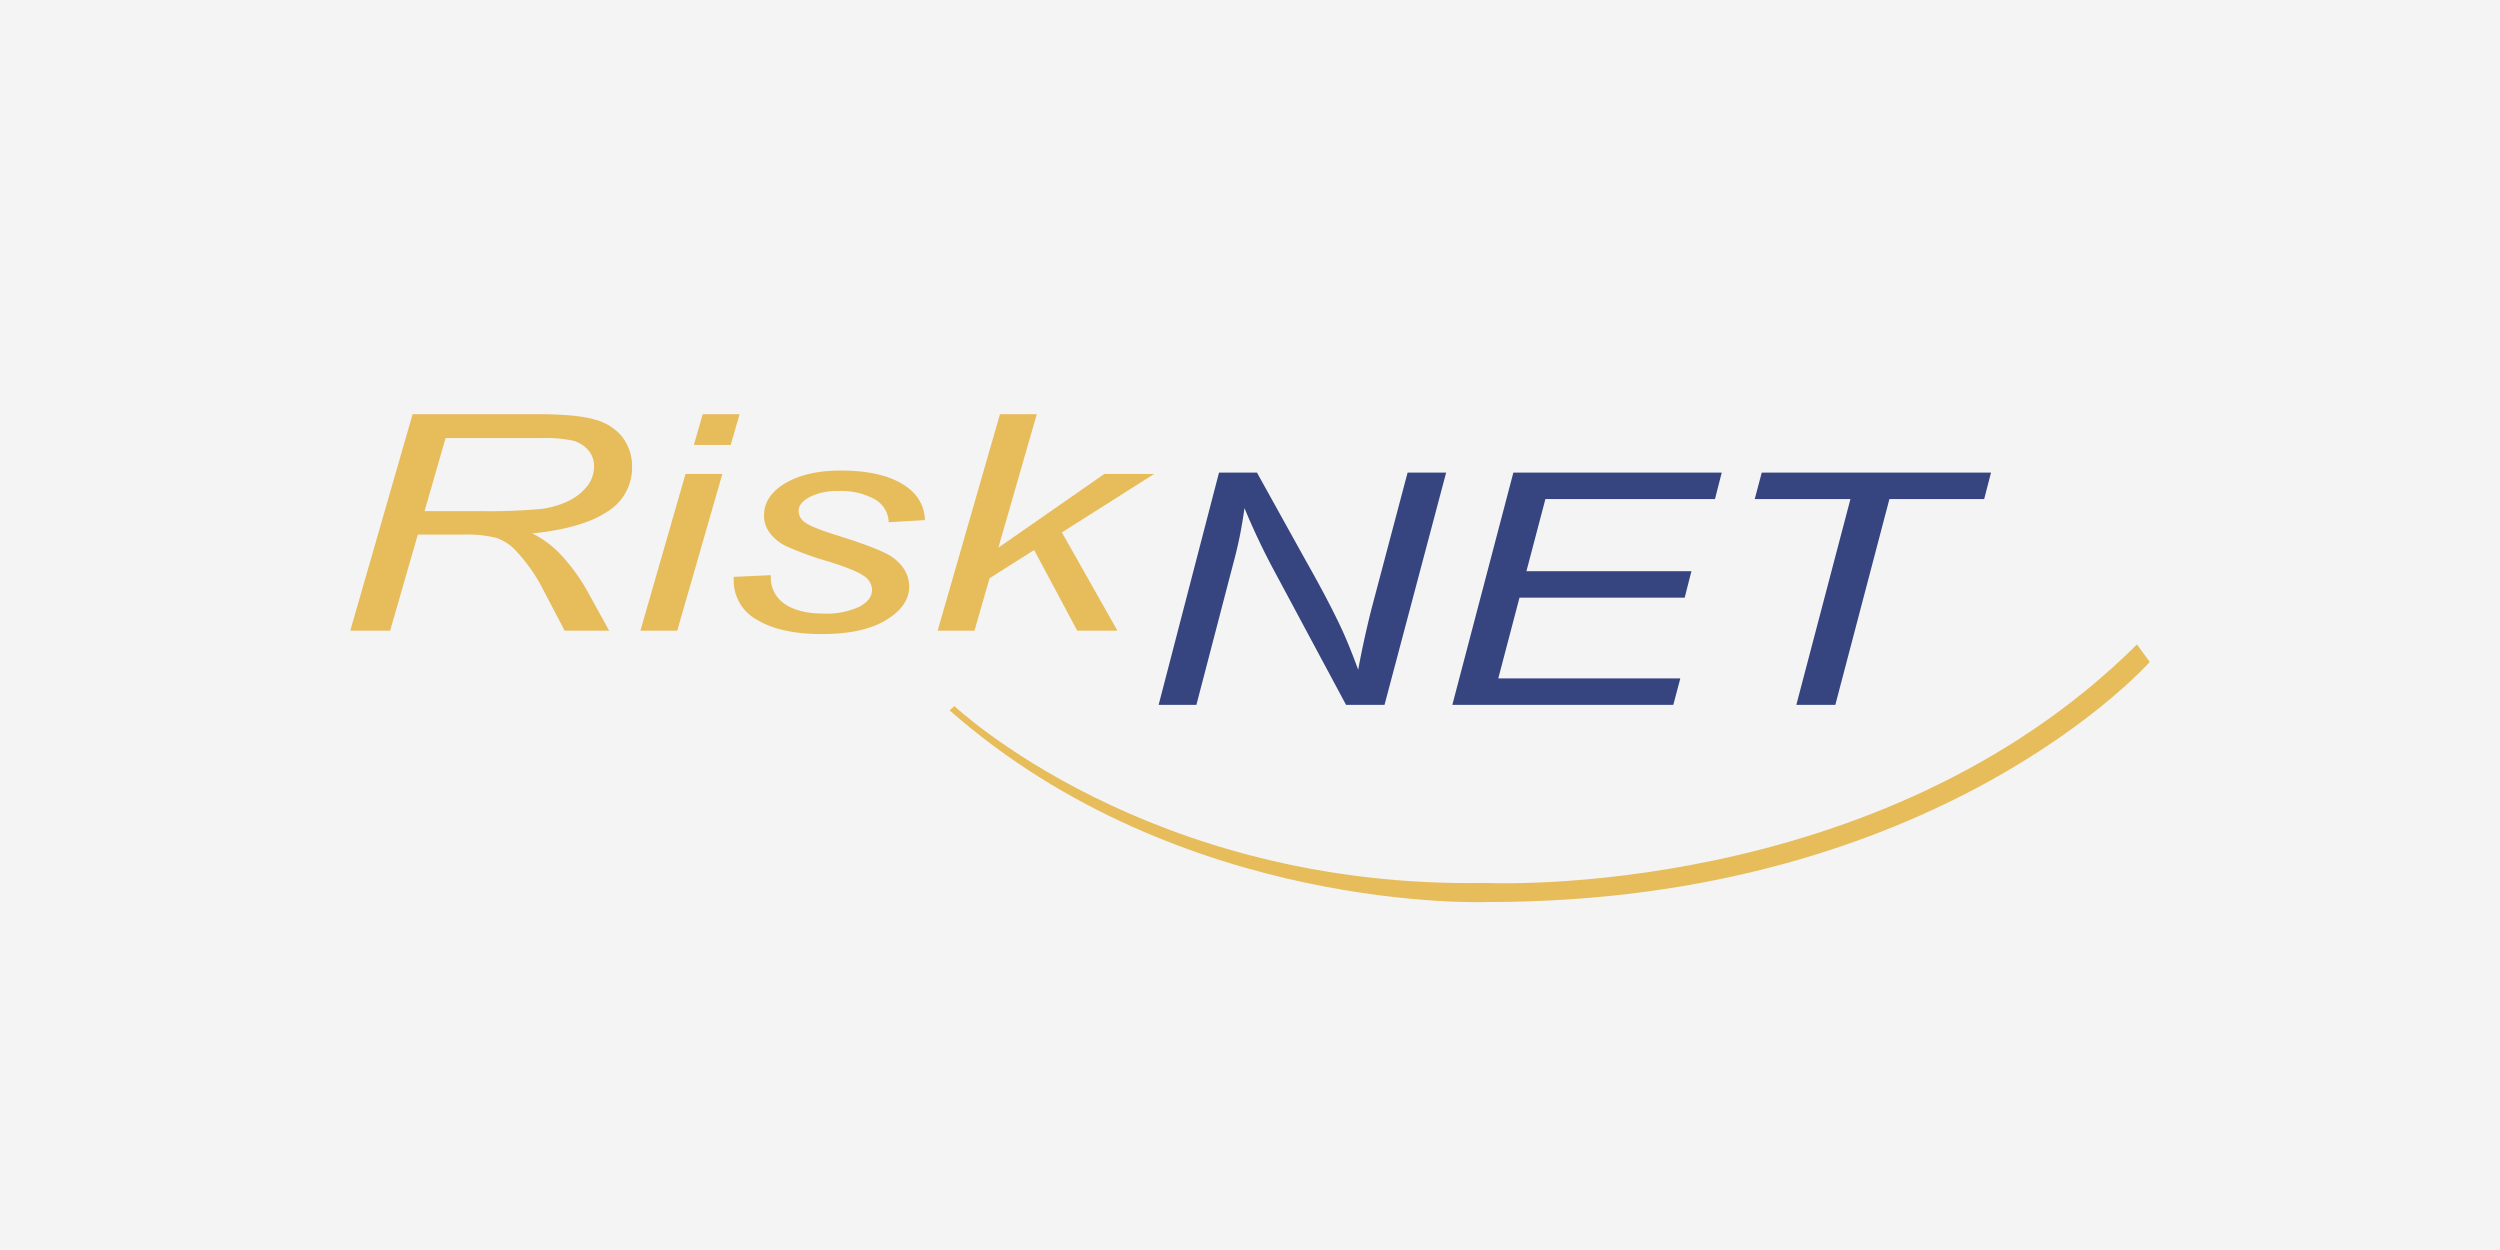 <?xml version="1.0" encoding="UTF-8"?>
<svg xmlns="http://www.w3.org/2000/svg" xmlns:xlink="http://www.w3.org/1999/xlink" width="600" height="300" viewBox="0 0 600 300">
  <rect x="0" y="0" width="600" height="300" fill="#808080" stroke="none"/>
  <defs>
    <clipPath id="clip-path">
      <rect id="Rechteck_182" data-name="Rechteck 182" width="441.509" height="139.423"></rect>
    </clipPath>
    <clipPath id="clip-risknet">
      <rect width="600" height="300"></rect>
    </clipPath>
  </defs>
  <g id="risknet" clip-path="url(#clip-risknet)">
    <rect width="600" height="300" fill="#f4f4f4"></rect>
    <g id="risknet-2" data-name="risknet" transform="translate(79.246 89.003)">
      <g id="Gruppe_10287" data-name="Gruppe 10287" clip-path="url(#clip-path)">
        <path id="Pfad_2923" data-name="Pfad 2923" d="M2.938,58.3,17.9,6.344H47.551q9.628,0,13.887,1.241a12.749,12.749,0,0,1,6.314,3.653A11.485,11.485,0,0,1,70.57,19a12.334,12.334,0,0,1-5.988,10.76q-5.991,3.989-17.966,5.194a24.4,24.4,0,0,1,6.174,4.4,45.084,45.084,0,0,1,6.865,9.127L65.073,58.3H54.388l-5.063-9.67a40.364,40.364,0,0,0-6.456-9.316,11.594,11.594,0,0,0-4.774-3.254,28.435,28.435,0,0,0-8.053-.815H19.146L12.506,58.3H2.938ZM20.766,29.606H33.72a144.744,144.744,0,0,0,14.654-.477,21.617,21.617,0,0,0,6.771-1.877,12.816,12.816,0,0,0,4.6-3.558,7.539,7.539,0,0,0,1.7-4.779,5.782,5.782,0,0,0-1.431-3.982,7.447,7.447,0,0,0-3.592-2.23,31.861,31.861,0,0,0-7.652-.62H25.814Z" transform="translate(1.879 4.057)" fill="#e7bc5b"></path>
      </g>
      <g id="Gruppe_10288" data-name="Gruppe 10288" clip-path="url(#clip-path)">
        <path id="Pfad_2924" data-name="Pfad 2924" d="M45.409,58.3,56.238,20.69h8.839L54.248,58.3ZM58.245,13.722,60.37,6.344h8.839l-2.125,7.378Z" transform="translate(29.04 4.057)" fill="#e7bc5b"></path>
      </g>
      <g id="Gruppe_10289" data-name="Gruppe 10289" clip-path="url(#clip-path)">
        <path id="Pfad_2925" data-name="Pfad 2925" d="M59.068,40.109l8.916-.41a7.641,7.641,0,0,0,3.359,6.934q3.421,2.29,9.314,2.289a18.672,18.672,0,0,0,8.489-1.612Q92.27,45.7,92.27,43.182a4.113,4.113,0,0,0-1.912-3.259q-1.972-1.451-8.667-3.543a73.562,73.562,0,0,1-10.162-3.7,10.9,10.9,0,0,1-3.822-3.146,6.844,6.844,0,0,1-1.362-4.155q0-4.7,5.1-7.743t13.413-3.04q9.2,0,14.538,3.131t5.578,8.755l-8.709.512a6.54,6.54,0,0,0-3.4-5.538,16.678,16.678,0,0,0-8.653-1.943A14.526,14.526,0,0,0,77.3,20.947q-2.658,1.436-2.658,3.313a3.416,3.416,0,0,0,1.567,2.8q1.567,1.205,8.086,3.222,10.014,3.15,12.741,5.023,4.146,2.936,4.146,7.145,0,4.668-5.547,8.029T80.247,53.839q-9.906,0-15.541-3.405a10.674,10.674,0,0,1-5.635-9.616v-.708Z" transform="translate(37.775 9.334)" fill="#e7bc5b"></path>
      </g>
      <g id="Gruppe_10290" data-name="Gruppe 10290" clip-path="url(#clip-path)">
        <path id="Pfad_2926" data-name="Pfad 2926" d="M88.919,58.3,103.881,6.344h8.837l-9.226,32.038L128.92,20.69h11.952L118.739,34.716,132.066,58.3h-9.639l-10.35-19.361-10.693,6.778L97.759,58.3Z" transform="translate(56.866 4.057)" fill="#e7bc5b"></path>
      </g>
      <g id="Gruppe_10291" data-name="Gruppe 10291" clip-path="url(#clip-path)">
        <path id="Pfad_2927" data-name="Pfad 2927" d="M121.269,70.639l14.493-55.744h9.109l11.662,21.022q5.187,9.176,8.13,15.367,2.076,4.3,4.5,10.913,1.335-7.2,3.182-14.546l8.678-32.756h9.252L175.483,70.639h-9.229L149.029,38.511a164.515,164.515,0,0,1-7.158-15.1,100.506,100.506,0,0,1-2.7,13.347L130.334,70.64h-9.065Z" transform="translate(77.554 9.526)" fill="#364580"></path>
      </g>
      <g id="Gruppe_10292" data-name="Gruppe 10292" clip-path="url(#clip-path)">
        <path id="Pfad_2928" data-name="Pfad 2928" d="M164.262,70.639l14.651-55.744h50.009L227.3,21.248H186.6l-4.553,17.317h39.6l-1.62,6.353H180.38l-5.089,19.368h43.69L217.3,70.639Z" transform="translate(105.049 9.526)" fill="#364580"></path>
      </g>
      <g id="Gruppe_10293" data-name="Gruppe 10293" clip-path="url(#clip-path)">
        <path id="Pfad_2929" data-name="Pfad 2929" d="M218.514,70.639,231.5,21.248h-22.97l1.685-6.353h55.021L263.6,21.248H240.854L227.873,70.639Z" transform="translate(133.358 9.526)" fill="#364580"></path>
      </g>
      <g id="Gruppe_10294" data-name="Gruppe 10294" clip-path="url(#clip-path)">
        <path id="Pfad_2930" data-name="Pfad 2930" d="M90.678,55.885l1.144-1.049s46.461,43.98,127.743,42.454c0,0,93.876,4.579,156.074-57.239l3.054,4.2S327.94,101.87,219.946,101.87C219.946,101.868,146.487,104.923,90.678,55.885Z" transform="translate(57.991 25.613)" fill="#e7bc5b"></path>
      </g>
    </g>
  </g>
</svg>
